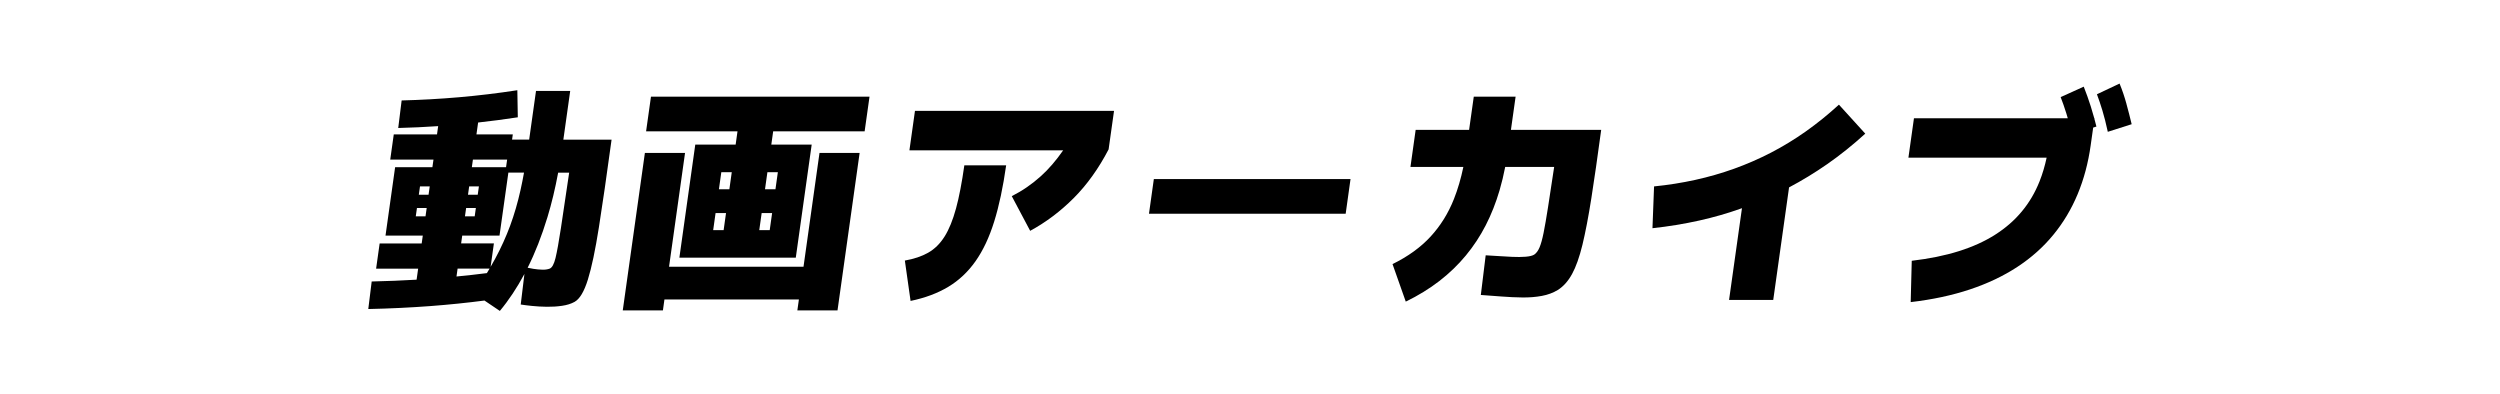 <?xml version="1.0" encoding="UTF-8"?>
<svg id="_レイヤー_2" data-name="レイヤー 2" xmlns="http://www.w3.org/2000/svg" viewBox="0 0 1019.25 160.82">
  <defs>
    <style>
      .cls-1 {
        fill: none;
      }
    </style>
  </defs>
  <g id="_レイヤー_1-2" data-name="レイヤー 1">
    <g>
      <path d="m232.48,37.07h-13.95l-2.79,19.85h-6.97l.3-2.13h-14.82l.68-4.84c5.38-.6,10.77-1.3,16.18-2.13l-.19-11.04c-7.99,1.23-15.9,2.18-23.74,2.86-7.84.68-15.65,1.11-23.43,1.31l-1.39,11.23c5.41-.13,10.83-.39,16.28-.76l-.47,3.38h-17.63l-1.44,10.27h17.63l-.44,3.1h-15.2l-3.92,27.89h15.2l-.45,3.2h-17.14l-1.44,10.27h17.14l-.63,4.49c-5.93.35-12.03.6-18.31.74l-1.39,11.23c8.81-.19,17.27-.6,25.4-1.21,7.51-.57,14.83-1.32,21.97-2.25l6.27,4.23c3.6-4.31,6.94-9.34,10.02-15.07l-1.51,12.46c1.2.19,2.74.39,4.62.58,1.88.19,3.88.31,6,.34,2.13.03,4.19-.1,6.2-.39,2.01-.29,3.71-.82,5.12-1.6,2.1-1.16,3.92-4.2,5.44-9.1,1.53-4.91,3.03-12.02,4.5-21.35,1.47-9.33,3.19-21.22,5.16-35.69h-19.66l2.79-19.85Zm-39.67,27.99h13.95l-.44,3.1h-13.95l.44-3.1Zm1.96,14.33h-3.97l.48-3.39h3.97l-.48,3.39Zm-.76,5.42l-.48,3.39h-3.97l.48-3.39h3.97Zm-18.81-8.81l-.48,3.39h-3.97l.48-3.39h3.97Zm-5.69,12.2l.48-3.39h3.97l-.48,3.39h-3.97Zm17.05,21.31h13.04c-.36.61-.73,1.22-1.1,1.84-4.07.52-8.2.98-12.39,1.38l.45-3.22Zm21.44-17.53c-1.67,4.52-3.7,9.01-6.1,13.46-.59,1.1-1.22,2.22-1.88,3.35l1.34-9.55h-13.36l.45-3.2h15.2l3.61-25.66h6.38c-.45,2.47-.92,4.85-1.43,7.12-1.14,5.13-2.55,9.96-4.21,14.48Zm20.67,1.11c-.85,5.59-1.58,9.62-2.19,12.11-.61,2.49-1.39,3.92-2.35,4.31-.82.32-1.83.47-3.01.44-1.19-.03-2.4-.15-3.63-.34-.85-.13-1.63-.29-2.37-.45,3.03-6.02,5.73-12.9,8.09-20.66,1.69-5.55,3.14-11.6,4.35-18.11h4.49c-1.41,9.56-2.54,17.13-3.38,22.71Z"/>
      <path d="m263.39,53.54h37.29l-.76,5.42h-16.46l-6.48,46.1h47.46l6.48-46.1h-16.46l.76-5.42h37.29l1.99-14.14h-89.1l-1.99,14.14Zm34.95,16.66l-.98,6.97h-4.26l.98-6.97h4.26Zm-6.6,16.66h4.26l-.98,6.97h-4.26l.98-6.97Zm17.81,6.97l.98-6.97h4.26l-.98,6.97h-4.26Zm7.58-23.63l-.98,6.97h-4.26l.98-6.97h4.26Z"/>
      <polygon points="327.59 108.74 272.77 108.74 279.29 62.35 262.92 62.35 253.9 126.56 270.27 126.56 270.89 122.1 325.71 122.1 325.08 126.56 341.45 126.56 350.47 62.35 334.11 62.35 327.59 108.74"/>
      <path d="m389.76,85.01c-1.28,4.71-2.83,8.52-4.66,11.43-1.83,2.91-4.06,5.1-6.69,6.59-2.63,1.49-5.8,2.55-9.5,3.2l2.33,16.46c5.92-1.23,11.05-3.15,15.39-5.76,4.34-2.61,8.04-6.1,11.11-10.46,3.07-4.36,5.6-9.75,7.6-16.17,2-6.42,3.62-14.06,4.87-22.9h-17.05c-.99,7.04-2.12,12.91-3.4,17.63Z"/>
      <path d="m370.77,61.28h62.69c-2.88,4.15-5.9,7.66-9.06,10.51-3.7,3.33-7.66,6.05-11.9,8.18l7.5,14.14c6.43-3.49,12.35-7.94,17.76-13.36,5.41-5.42,10.15-12.04,14.22-19.85l2.21-15.69h-81.16l-2.26,16.08Z"/>
      <polygon points="468.44 87.14 548.63 87.14 550.61 73 470.42 73 468.44 87.14"/>
      <path d="m617.9,39.4h-17.04l-1.91,13.56h-21.79l-2.12,15.11h21.57c-.98,4.71-2.26,9.07-3.84,13.07-2.3,5.81-5.47,10.91-9.51,15.3-4.04,4.39-9.22,8.14-15.53,11.23l5.4,15.3c5.06-2.45,9.61-5.25,13.67-8.38,4.05-3.13,7.66-6.6,10.81-10.41,3.15-3.81,5.86-7.92,8.13-12.35,2.27-4.42,4.14-9.17,5.63-14.24.9-3.06,1.66-6.25,2.3-9.54h19.96c-.99,6.59-1.82,12.06-2.5,16.42-.68,4.36-1.28,7.84-1.81,10.46s-1.08,4.6-1.66,5.96c-.58,1.36-1.29,2.32-2.15,2.91-.71.45-1.88.74-3.51.87-1.63.13-3.47.15-5.53.05-2.05-.1-4.04-.21-5.96-.34-1.92-.13-3.52-.23-4.8-.29l-1.98,16.17c2.75.19,5.58.4,8.48.63,2.91.23,5.75.35,8.52.39,2.77.03,5.38-.18,7.84-.63,2.45-.45,4.63-1.26,6.54-2.42,2.26-1.42,4.2-3.58,5.8-6.49,1.6-2.91,3.01-6.88,4.24-11.91,1.22-5.04,2.44-11.39,3.65-19.08,1.21-7.68,2.54-16.95,4-27.8h-36.8l1.91-13.56Z"/>
      <path d="m736.24,53.58c-4.62,3.26-9.37,6.15-14.24,8.67-4.88,2.52-9.88,4.7-15.01,6.54-5.13,1.84-10.42,3.36-15.84,4.55-5.43,1.2-11.03,2.08-16.79,2.66l-.65,17.04c6.56-.71,12.95-1.76,19.18-3.15,5.91-1.32,11.68-2.99,17.31-5.01l-5.26,37.4h18.01l6.45-45.88c5.31-2.81,10.48-5.96,15.52-9.46,5.33-3.71,10.51-7.86,15.55-12.45l-10.74-11.82c-4.37,4-8.87,7.64-13.49,10.9Z"/>
      <path d="m866.96,42.35c-.77-2.81-1.7-5.57-2.81-8.28l-9.23,4.36c.75,2,1.49,4.2,2.22,6.59.73,2.39,1.47,5.29,2.21,8.72l9.73-3.1c-.65-2.71-1.36-5.47-2.13-8.28Z"/>
      <path d="m853.9,48.46l.03-.25h-.1c-.44-1.59-.9-3.19-1.41-4.79-.87-2.74-1.83-5.44-2.88-8.09l-9.41,4.26c.81,2.07,1.58,4.28,2.31,6.63.19.62.39,1.29.59,1.99h-62.71l-2.26,16.08h56.35c-.73,3.4-1.68,6.64-2.9,9.69-1.8,4.52-4.19,8.59-7.19,12.2-2.99,3.62-6.62,6.78-10.87,9.49-4.25,2.71-9.2,4.96-14.84,6.73-5.64,1.78-12.04,3.08-19.19,3.92l-.43,16.85c8.86-1.03,16.92-2.76,24.17-5.18,7.25-2.42,13.7-5.49,19.35-9.2,5.65-3.71,10.53-8.05,14.61-13.03,4.09-4.97,7.4-10.51,9.94-16.61,2.54-6.1,4.31-12.74,5.31-19.9l1.02-7.23,1.32-.42c-.25-1.04-.53-2.09-.82-3.14Z"/>
    </g>
    <rect class="cls-1" width="1019.25" height="160.82"/>
  </g>
</svg>